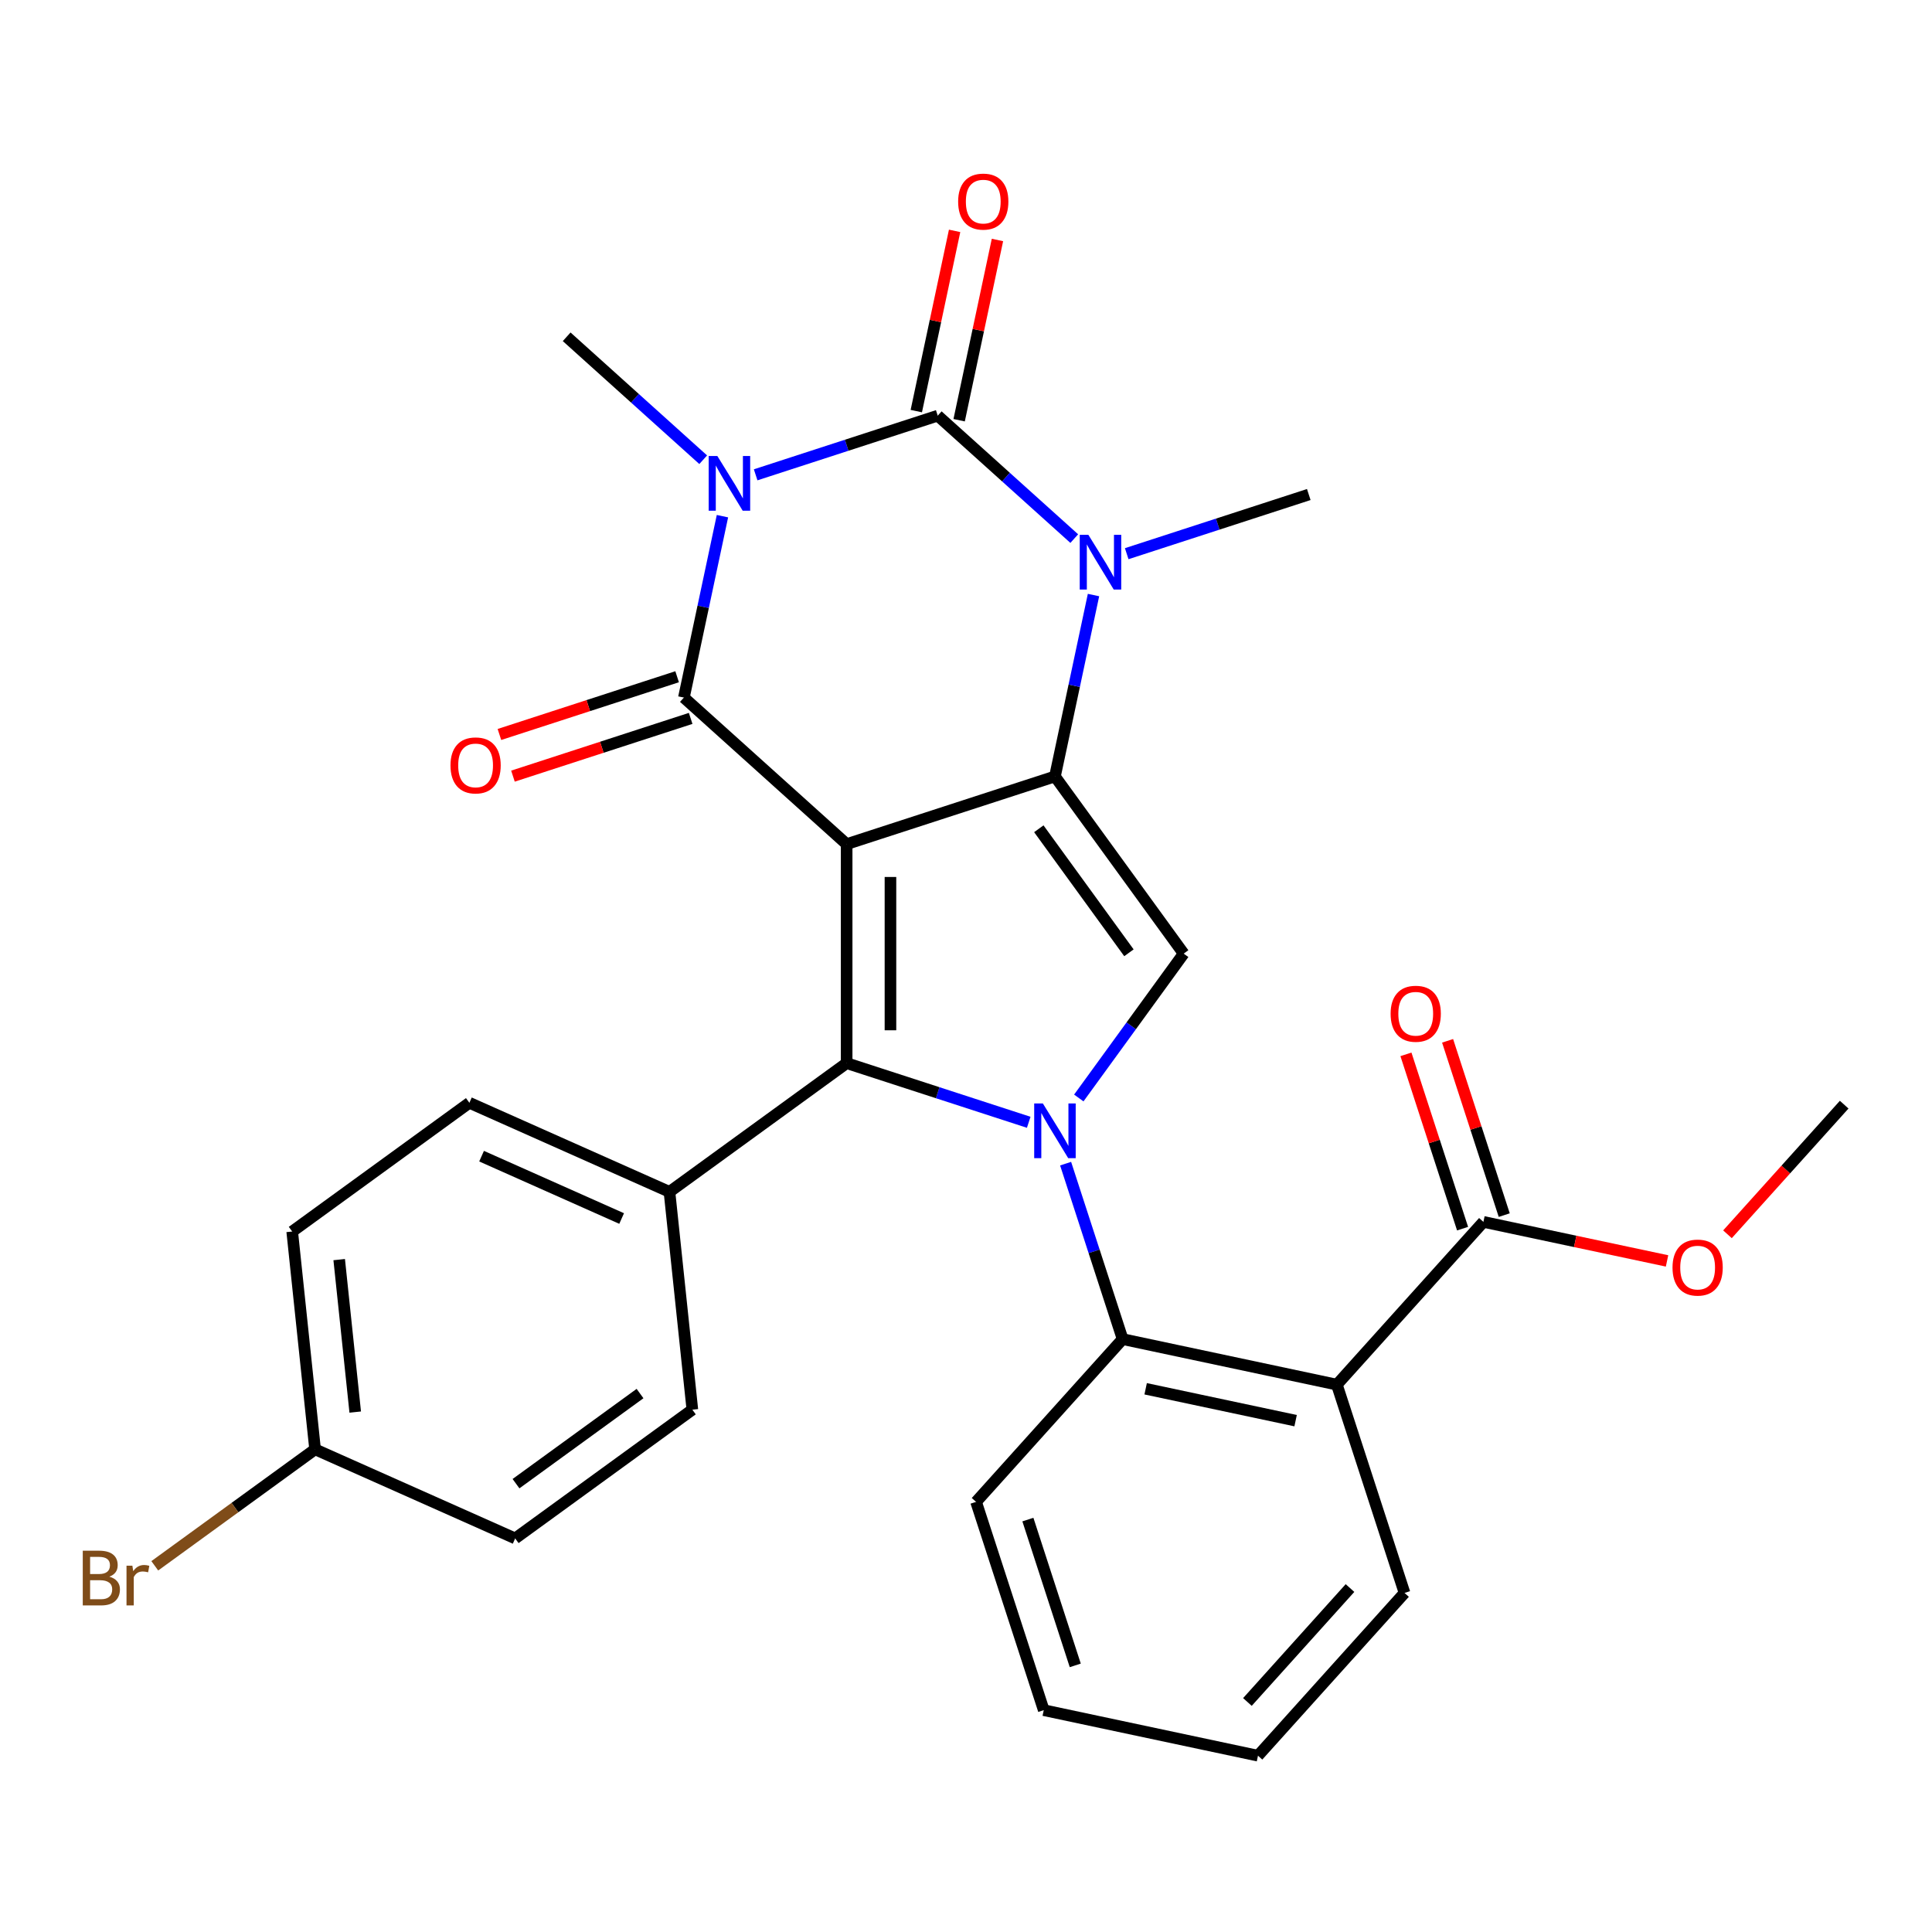 <?xml version='1.0' encoding='iso-8859-1'?>
<svg version='1.1' baseProfile='full'
              xmlns='http://www.w3.org/2000/svg'
                      xmlns:rdkit='http://www.rdkit.org/xml'
                      xmlns:xlink='http://www.w3.org/1999/xlink'
                  xml:space='preserve'
width='1000px' height='1000px' viewBox='0 0 1000 1000'>
<!-- END OF HEADER -->
<rect style='opacity:1.0;fill:#FFFFFF;stroke:none' width='1000' height='1000' x='0' y='0'> </rect>
<path class='bond-1' d='M 438.225,436.914 L 546.039,401.884' style='fill:none;fill-rule:evenodd;stroke:#000000;stroke-width:6px;stroke-linecap:butt;stroke-linejoin:miter;stroke-opacity:1' />
<path class='bond-2' d='M 438.225,436.914 L 353.981,361.061' style='fill:none;fill-rule:evenodd;stroke:#000000;stroke-width:6px;stroke-linecap:butt;stroke-linejoin:miter;stroke-opacity:1' />
<path class='bond-5' d='M 438.225,436.914 L 438.225,550.276' style='fill:none;fill-rule:evenodd;stroke:#000000;stroke-width:6px;stroke-linecap:butt;stroke-linejoin:miter;stroke-opacity:1' />
<path class='bond-5' d='M 460.898,453.919 L 460.898,533.272' style='fill:none;fill-rule:evenodd;stroke:#000000;stroke-width:6px;stroke-linecap:butt;stroke-linejoin:miter;stroke-opacity:1' />
<path class='bond-0' d='M 373.938,267.17 L 363.96,314.116' style='fill:none;fill-rule:evenodd;stroke:#0000FF;stroke-width:6px;stroke-linecap:butt;stroke-linejoin:miter;stroke-opacity:1' />
<path class='bond-0' d='M 363.96,314.116 L 353.981,361.061' style='fill:none;fill-rule:evenodd;stroke:#000000;stroke-width:6px;stroke-linecap:butt;stroke-linejoin:miter;stroke-opacity:1' />
<path class='bond-4' d='M 391.124,245.766 L 438.244,230.456' style='fill:none;fill-rule:evenodd;stroke:#0000FF;stroke-width:6px;stroke-linecap:butt;stroke-linejoin:miter;stroke-opacity:1' />
<path class='bond-4' d='M 438.244,230.456 L 485.364,215.146' style='fill:none;fill-rule:evenodd;stroke:#000000;stroke-width:6px;stroke-linecap:butt;stroke-linejoin:miter;stroke-opacity:1' />
<path class='bond-15' d='M 363.976,237.954 L 328.641,206.138' style='fill:none;fill-rule:evenodd;stroke:#0000FF;stroke-width:6px;stroke-linecap:butt;stroke-linejoin:miter;stroke-opacity:1' />
<path class='bond-15' d='M 328.641,206.138 L 293.306,174.323' style='fill:none;fill-rule:evenodd;stroke:#000000;stroke-width:6px;stroke-linecap:butt;stroke-linejoin:miter;stroke-opacity:1' />
<path class='bond-6' d='M 546.039,401.884 L 556.017,354.939' style='fill:none;fill-rule:evenodd;stroke:#000000;stroke-width:6px;stroke-linecap:butt;stroke-linejoin:miter;stroke-opacity:1' />
<path class='bond-6' d='M 556.017,354.939 L 565.996,307.993' style='fill:none;fill-rule:evenodd;stroke:#0000FF;stroke-width:6px;stroke-linecap:butt;stroke-linejoin:miter;stroke-opacity:1' />
<path class='bond-7' d='M 546.039,401.884 L 612.671,493.595' style='fill:none;fill-rule:evenodd;stroke:#000000;stroke-width:6px;stroke-linecap:butt;stroke-linejoin:miter;stroke-opacity:1' />
<path class='bond-7' d='M 537.691,428.967 L 584.334,493.165' style='fill:none;fill-rule:evenodd;stroke:#000000;stroke-width:6px;stroke-linecap:butt;stroke-linejoin:miter;stroke-opacity:1' />
<path class='bond-13' d='M 350.478,350.279 L 304.489,365.222' style='fill:none;fill-rule:evenodd;stroke:#000000;stroke-width:6px;stroke-linecap:butt;stroke-linejoin:miter;stroke-opacity:1' />
<path class='bond-13' d='M 304.489,365.222 L 258.499,380.165' style='fill:none;fill-rule:evenodd;stroke:#FF0000;stroke-width:6px;stroke-linecap:butt;stroke-linejoin:miter;stroke-opacity:1' />
<path class='bond-13' d='M 357.484,371.842 L 311.495,386.785' style='fill:none;fill-rule:evenodd;stroke:#000000;stroke-width:6px;stroke-linecap:butt;stroke-linejoin:miter;stroke-opacity:1' />
<path class='bond-13' d='M 311.495,386.785 L 265.505,401.728' style='fill:none;fill-rule:evenodd;stroke:#FF0000;stroke-width:6px;stroke-linecap:butt;stroke-linejoin:miter;stroke-opacity:1' />
<path class='bond-3' d='M 532.465,580.896 L 485.345,565.586' style='fill:none;fill-rule:evenodd;stroke:#0000FF;stroke-width:6px;stroke-linecap:butt;stroke-linejoin:miter;stroke-opacity:1' />
<path class='bond-3' d='M 485.345,565.586 L 438.225,550.276' style='fill:none;fill-rule:evenodd;stroke:#000000;stroke-width:6px;stroke-linecap:butt;stroke-linejoin:miter;stroke-opacity:1' />
<path class='bond-8' d='M 551.56,602.301 L 566.315,647.71' style='fill:none;fill-rule:evenodd;stroke:#0000FF;stroke-width:6px;stroke-linecap:butt;stroke-linejoin:miter;stroke-opacity:1' />
<path class='bond-8' d='M 566.315,647.71 L 581.069,693.12' style='fill:none;fill-rule:evenodd;stroke:#000000;stroke-width:6px;stroke-linecap:butt;stroke-linejoin:miter;stroke-opacity:1' />
<path class='bond-29' d='M 558.385,568.313 L 585.528,530.954' style='fill:none;fill-rule:evenodd;stroke:#0000FF;stroke-width:6px;stroke-linecap:butt;stroke-linejoin:miter;stroke-opacity:1' />
<path class='bond-29' d='M 585.528,530.954 L 612.671,493.595' style='fill:none;fill-rule:evenodd;stroke:#000000;stroke-width:6px;stroke-linecap:butt;stroke-linejoin:miter;stroke-opacity:1' />
<path class='bond-12' d='M 496.452,217.503 L 506.367,170.857' style='fill:none;fill-rule:evenodd;stroke:#000000;stroke-width:6px;stroke-linecap:butt;stroke-linejoin:miter;stroke-opacity:1' />
<path class='bond-12' d='M 506.367,170.857 L 516.282,124.212' style='fill:none;fill-rule:evenodd;stroke:#FF0000;stroke-width:6px;stroke-linecap:butt;stroke-linejoin:miter;stroke-opacity:1' />
<path class='bond-12' d='M 474.275,212.789 L 484.19,166.144' style='fill:none;fill-rule:evenodd;stroke:#000000;stroke-width:6px;stroke-linecap:butt;stroke-linejoin:miter;stroke-opacity:1' />
<path class='bond-12' d='M 484.19,166.144 L 494.105,119.498' style='fill:none;fill-rule:evenodd;stroke:#FF0000;stroke-width:6px;stroke-linecap:butt;stroke-linejoin:miter;stroke-opacity:1' />
<path class='bond-30' d='M 485.364,215.146 L 520.699,246.961' style='fill:none;fill-rule:evenodd;stroke:#000000;stroke-width:6px;stroke-linecap:butt;stroke-linejoin:miter;stroke-opacity:1' />
<path class='bond-30' d='M 520.699,246.961 L 556.034,278.777' style='fill:none;fill-rule:evenodd;stroke:#0000FF;stroke-width:6px;stroke-linecap:butt;stroke-linejoin:miter;stroke-opacity:1' />
<path class='bond-11' d='M 438.225,550.276 L 346.514,616.908' style='fill:none;fill-rule:evenodd;stroke:#000000;stroke-width:6px;stroke-linecap:butt;stroke-linejoin:miter;stroke-opacity:1' />
<path class='bond-18' d='M 583.182,286.589 L 630.301,271.279' style='fill:none;fill-rule:evenodd;stroke:#0000FF;stroke-width:6px;stroke-linecap:butt;stroke-linejoin:miter;stroke-opacity:1' />
<path class='bond-18' d='M 630.301,271.279 L 677.421,255.969' style='fill:none;fill-rule:evenodd;stroke:#000000;stroke-width:6px;stroke-linecap:butt;stroke-linejoin:miter;stroke-opacity:1' />
<path class='bond-9' d='M 581.069,693.12 L 691.954,716.689' style='fill:none;fill-rule:evenodd;stroke:#000000;stroke-width:6px;stroke-linecap:butt;stroke-linejoin:miter;stroke-opacity:1' />
<path class='bond-9' d='M 592.988,718.832 L 670.607,735.331' style='fill:none;fill-rule:evenodd;stroke:#000000;stroke-width:6px;stroke-linecap:butt;stroke-linejoin:miter;stroke-opacity:1' />
<path class='bond-25' d='M 581.069,693.12 L 505.216,777.364' style='fill:none;fill-rule:evenodd;stroke:#000000;stroke-width:6px;stroke-linecap:butt;stroke-linejoin:miter;stroke-opacity:1' />
<path class='bond-10' d='M 691.954,716.689 L 767.807,632.445' style='fill:none;fill-rule:evenodd;stroke:#000000;stroke-width:6px;stroke-linecap:butt;stroke-linejoin:miter;stroke-opacity:1' />
<path class='bond-21' d='M 691.954,716.689 L 726.984,824.502' style='fill:none;fill-rule:evenodd;stroke:#000000;stroke-width:6px;stroke-linecap:butt;stroke-linejoin:miter;stroke-opacity:1' />
<path class='bond-14' d='M 778.589,628.942 L 763.932,583.832' style='fill:none;fill-rule:evenodd;stroke:#000000;stroke-width:6px;stroke-linecap:butt;stroke-linejoin:miter;stroke-opacity:1' />
<path class='bond-14' d='M 763.932,583.832 L 749.275,538.723' style='fill:none;fill-rule:evenodd;stroke:#FF0000;stroke-width:6px;stroke-linecap:butt;stroke-linejoin:miter;stroke-opacity:1' />
<path class='bond-14' d='M 757.026,635.948 L 742.369,590.839' style='fill:none;fill-rule:evenodd;stroke:#000000;stroke-width:6px;stroke-linecap:butt;stroke-linejoin:miter;stroke-opacity:1' />
<path class='bond-14' d='M 742.369,590.839 L 727.712,545.729' style='fill:none;fill-rule:evenodd;stroke:#FF0000;stroke-width:6px;stroke-linecap:butt;stroke-linejoin:miter;stroke-opacity:1' />
<path class='bond-19' d='M 767.807,632.445 L 815.333,642.547' style='fill:none;fill-rule:evenodd;stroke:#000000;stroke-width:6px;stroke-linecap:butt;stroke-linejoin:miter;stroke-opacity:1' />
<path class='bond-19' d='M 815.333,642.547 L 862.858,652.649' style='fill:none;fill-rule:evenodd;stroke:#FF0000;stroke-width:6px;stroke-linecap:butt;stroke-linejoin:miter;stroke-opacity:1' />
<path class='bond-16' d='M 346.514,616.908 L 242.953,570.8' style='fill:none;fill-rule:evenodd;stroke:#000000;stroke-width:6px;stroke-linecap:butt;stroke-linejoin:miter;stroke-opacity:1' />
<path class='bond-16' d='M 321.758,630.704 L 249.265,598.428' style='fill:none;fill-rule:evenodd;stroke:#000000;stroke-width:6px;stroke-linecap:butt;stroke-linejoin:miter;stroke-opacity:1' />
<path class='bond-17' d='M 346.514,616.908 L 358.363,729.649' style='fill:none;fill-rule:evenodd;stroke:#000000;stroke-width:6px;stroke-linecap:butt;stroke-linejoin:miter;stroke-opacity:1' />
<path class='bond-23' d='M 242.953,570.8 L 151.241,637.432' style='fill:none;fill-rule:evenodd;stroke:#000000;stroke-width:6px;stroke-linecap:butt;stroke-linejoin:miter;stroke-opacity:1' />
<path class='bond-22' d='M 358.363,729.649 L 266.652,796.281' style='fill:none;fill-rule:evenodd;stroke:#000000;stroke-width:6px;stroke-linecap:butt;stroke-linejoin:miter;stroke-opacity:1' />
<path class='bond-22' d='M 331.28,721.301 L 267.082,767.944' style='fill:none;fill-rule:evenodd;stroke:#000000;stroke-width:6px;stroke-linecap:butt;stroke-linejoin:miter;stroke-opacity:1' />
<path class='bond-26' d='M 894.137,638.86 L 924.341,605.315' style='fill:none;fill-rule:evenodd;stroke:#FF0000;stroke-width:6px;stroke-linecap:butt;stroke-linejoin:miter;stroke-opacity:1' />
<path class='bond-26' d='M 924.341,605.315 L 954.545,571.77' style='fill:none;fill-rule:evenodd;stroke:#000000;stroke-width:6px;stroke-linecap:butt;stroke-linejoin:miter;stroke-opacity:1' />
<path class='bond-20' d='M 163.091,750.173 L 266.652,796.281' style='fill:none;fill-rule:evenodd;stroke:#000000;stroke-width:6px;stroke-linecap:butt;stroke-linejoin:miter;stroke-opacity:1' />
<path class='bond-24' d='M 163.091,750.173 L 121.602,780.316' style='fill:none;fill-rule:evenodd;stroke:#000000;stroke-width:6px;stroke-linecap:butt;stroke-linejoin:miter;stroke-opacity:1' />
<path class='bond-24' d='M 121.602,780.316 L 80.114,810.46' style='fill:none;fill-rule:evenodd;stroke:#7F4C19;stroke-width:6px;stroke-linecap:butt;stroke-linejoin:miter;stroke-opacity:1' />
<path class='bond-31' d='M 163.091,750.173 L 151.241,637.432' style='fill:none;fill-rule:evenodd;stroke:#000000;stroke-width:6px;stroke-linecap:butt;stroke-linejoin:miter;stroke-opacity:1' />
<path class='bond-31' d='M 183.862,730.892 L 175.567,651.973' style='fill:none;fill-rule:evenodd;stroke:#000000;stroke-width:6px;stroke-linecap:butt;stroke-linejoin:miter;stroke-opacity:1' />
<path class='bond-32' d='M 726.984,824.502 L 651.131,908.747' style='fill:none;fill-rule:evenodd;stroke:#000000;stroke-width:6px;stroke-linecap:butt;stroke-linejoin:miter;stroke-opacity:1' />
<path class='bond-32' d='M 698.757,821.968 L 645.66,880.939' style='fill:none;fill-rule:evenodd;stroke:#000000;stroke-width:6px;stroke-linecap:butt;stroke-linejoin:miter;stroke-opacity:1' />
<path class='bond-28' d='M 505.216,777.364 L 540.246,885.177' style='fill:none;fill-rule:evenodd;stroke:#000000;stroke-width:6px;stroke-linecap:butt;stroke-linejoin:miter;stroke-opacity:1' />
<path class='bond-28' d='M 532.033,786.53 L 556.554,861.999' style='fill:none;fill-rule:evenodd;stroke:#000000;stroke-width:6px;stroke-linecap:butt;stroke-linejoin:miter;stroke-opacity:1' />
<path class='bond-27' d='M 651.131,908.747 L 540.246,885.177' style='fill:none;fill-rule:evenodd;stroke:#000000;stroke-width:6px;stroke-linecap:butt;stroke-linejoin:miter;stroke-opacity:1' />
<path  class='atom-1' d='M 371.29 236.016
L 380.57 251.016
Q 381.49 252.496, 382.97 255.176
Q 384.45 257.856, 384.53 258.016
L 384.53 236.016
L 388.29 236.016
L 388.29 264.336
L 384.41 264.336
L 374.45 247.936
Q 373.29 246.016, 372.05 243.816
Q 370.85 241.616, 370.49 240.936
L 370.49 264.336
L 366.81 264.336
L 366.81 236.016
L 371.29 236.016
' fill='#0000FF'/>
<path  class='atom-4' d='M 539.779 571.147
L 549.059 586.147
Q 549.979 587.627, 551.459 590.307
Q 552.939 592.987, 553.019 593.147
L 553.019 571.147
L 556.779 571.147
L 556.779 599.467
L 552.899 599.467
L 542.939 583.067
Q 541.779 581.147, 540.539 578.947
Q 539.339 576.747, 538.979 576.067
L 538.979 599.467
L 535.299 599.467
L 535.299 571.147
L 539.779 571.147
' fill='#0000FF'/>
<path  class='atom-7' d='M 563.348 276.839
L 572.628 291.839
Q 573.548 293.319, 575.028 295.999
Q 576.508 298.679, 576.588 298.839
L 576.588 276.839
L 580.348 276.839
L 580.348 305.159
L 576.468 305.159
L 566.508 288.759
Q 565.348 286.839, 564.108 284.639
Q 562.908 282.439, 562.548 281.759
L 562.548 305.159
L 558.868 305.159
L 558.868 276.839
L 563.348 276.839
' fill='#0000FF'/>
<path  class='atom-13' d='M 495.933 104.341
Q 495.933 97.541, 499.293 93.741
Q 502.653 89.941, 508.933 89.941
Q 515.213 89.941, 518.573 93.741
Q 521.933 97.541, 521.933 104.341
Q 521.933 111.221, 518.533 115.141
Q 515.133 119.021, 508.933 119.021
Q 502.693 119.021, 499.293 115.141
Q 495.933 111.261, 495.933 104.341
M 508.933 115.821
Q 513.253 115.821, 515.573 112.941
Q 517.933 110.021, 517.933 104.341
Q 517.933 98.781, 515.573 95.981
Q 513.253 93.141, 508.933 93.141
Q 504.613 93.141, 502.253 95.941
Q 499.933 98.741, 499.933 104.341
Q 499.933 110.061, 502.253 112.941
Q 504.613 115.821, 508.933 115.821
' fill='#FF0000'/>
<path  class='atom-14' d='M 233.168 396.171
Q 233.168 389.371, 236.528 385.571
Q 239.888 381.771, 246.168 381.771
Q 252.448 381.771, 255.808 385.571
Q 259.168 389.371, 259.168 396.171
Q 259.168 403.051, 255.768 406.971
Q 252.368 410.851, 246.168 410.851
Q 239.928 410.851, 236.528 406.971
Q 233.168 403.091, 233.168 396.171
M 246.168 407.651
Q 250.488 407.651, 252.808 404.771
Q 255.168 401.851, 255.168 396.171
Q 255.168 390.611, 252.808 387.811
Q 250.488 384.971, 246.168 384.971
Q 241.848 384.971, 239.488 387.771
Q 237.168 390.571, 237.168 396.171
Q 237.168 401.891, 239.488 404.771
Q 241.848 407.651, 246.168 407.651
' fill='#FF0000'/>
<path  class='atom-15' d='M 719.777 524.712
Q 719.777 517.912, 723.137 514.112
Q 726.497 510.312, 732.777 510.312
Q 739.057 510.312, 742.417 514.112
Q 745.777 517.912, 745.777 524.712
Q 745.777 531.592, 742.377 535.512
Q 738.977 539.392, 732.777 539.392
Q 726.537 539.392, 723.137 535.512
Q 719.777 531.632, 719.777 524.712
M 732.777 536.192
Q 737.097 536.192, 739.417 533.312
Q 741.777 530.392, 741.777 524.712
Q 741.777 519.152, 739.417 516.352
Q 737.097 513.512, 732.777 513.512
Q 728.457 513.512, 726.097 516.312
Q 723.777 519.112, 723.777 524.712
Q 723.777 530.432, 726.097 533.312
Q 728.457 536.192, 732.777 536.192
' fill='#FF0000'/>
<path  class='atom-20' d='M 865.692 656.094
Q 865.692 649.294, 869.052 645.494
Q 872.412 641.694, 878.692 641.694
Q 884.972 641.694, 888.332 645.494
Q 891.692 649.294, 891.692 656.094
Q 891.692 662.974, 888.292 666.894
Q 884.892 670.774, 878.692 670.774
Q 872.452 670.774, 869.052 666.894
Q 865.692 663.014, 865.692 656.094
M 878.692 667.574
Q 883.012 667.574, 885.332 664.694
Q 887.692 661.774, 887.692 656.094
Q 887.692 650.534, 885.332 647.734
Q 883.012 644.894, 878.692 644.894
Q 874.372 644.894, 872.012 647.694
Q 869.692 650.494, 869.692 656.094
Q 869.692 661.814, 872.012 664.694
Q 874.372 667.574, 878.692 667.574
' fill='#FF0000'/>
<path  class='atom-25' d='M 56.599 816.085
Q 59.319 816.845, 60.679 818.525
Q 62.08 820.165, 62.08 822.605
Q 62.08 826.525, 59.559 828.765
Q 57.08 830.965, 52.359 830.965
L 42.84 830.965
L 42.84 802.645
L 51.2 802.645
Q 56.039 802.645, 58.48 804.605
Q 60.919 806.565, 60.919 810.165
Q 60.919 814.445, 56.599 816.085
M 46.639 805.845
L 46.639 814.725
L 51.2 814.725
Q 53.999 814.725, 55.44 813.605
Q 56.919 812.445, 56.919 810.165
Q 56.919 805.845, 51.2 805.845
L 46.639 805.845
M 52.359 827.765
Q 55.12 827.765, 56.599 826.445
Q 58.08 825.125, 58.08 822.605
Q 58.08 820.285, 56.44 819.125
Q 54.84 817.925, 51.76 817.925
L 46.639 817.925
L 46.639 827.765
L 52.359 827.765
' fill='#7F4C19'/>
<path  class='atom-25' d='M 68.519 810.405
L 68.96 813.245
Q 71.12 810.045, 74.639 810.045
Q 75.76 810.045, 77.279 810.445
L 76.68 813.805
Q 74.96 813.405, 73.999 813.405
Q 72.32 813.405, 71.2 814.085
Q 70.12 814.725, 69.24 816.285
L 69.24 830.965
L 65.48 830.965
L 65.48 810.405
L 68.519 810.405
' fill='#7F4C19'/>
</svg>
